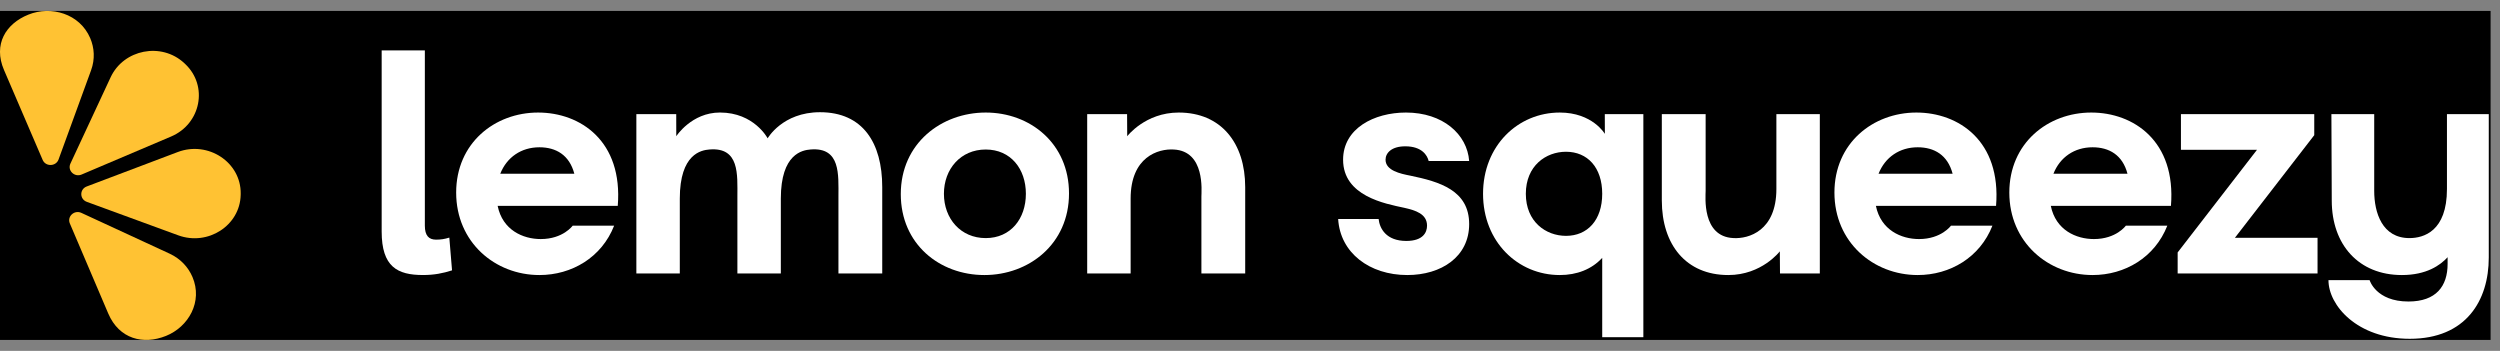 <svg xmlns="http://www.w3.org/2000/svg" width="114" height="16" viewBox="0 0 114 16" fill="none"><rect x="0" y="0" width="114" height="16" fill="#808080" stroke="none"/><g clip-path="url(#clip0_372_354)"><rect width="113.571" height="15" transform="translate(0 0.5)" fill="black"></rect><path fill-rule="evenodd" clip-rule="evenodd" d="M22.812 7.922H26.189C25.964 7.064 25.348 6.716 24.598 6.716C23.773 6.716 23.112 7.166 22.812 7.922ZM28.17 9.389H22.693C22.918 10.494 23.848 10.901 24.658 10.901C25.678 10.901 26.115 10.29 26.115 10.29H28.005C27.435 11.743 26.07 12.542 24.598 12.542C22.572 12.542 20.801 11.046 20.801 8.78C20.801 6.527 22.557 5.132 24.538 5.132C26.459 5.132 28.411 6.425 28.17 9.389Z" fill="white"></path><path fill-rule="evenodd" clip-rule="evenodd" d="M46.78 8.837C46.78 7.704 46.09 6.818 44.949 6.818C43.808 6.818 43.043 7.704 43.043 8.837C43.043 9.971 43.808 10.857 44.949 10.857C46.09 10.857 46.78 9.971 46.78 8.837ZM41.076 8.852C41.076 6.527 42.938 5.132 44.949 5.132C46.976 5.132 48.747 6.541 48.747 8.822C48.747 11.133 46.915 12.542 44.888 12.542C42.847 12.542 41.076 11.133 41.076 8.852Z" fill="white"></path><path fill-rule="evenodd" clip-rule="evenodd" d="M56.781 8.532V12.47H54.784V8.968C54.784 8.721 54.965 6.89 53.524 6.818C52.817 6.774 51.557 7.151 51.557 9.055V12.47H49.576V5.204H51.395L51.401 6.213C51.401 6.213 52.221 5.132 53.75 5.132C55.686 5.132 56.781 6.527 56.781 8.532Z" fill="white"></path><path fill-rule="evenodd" clip-rule="evenodd" d="M64.081 6.672C63.451 6.672 63.181 6.978 63.181 7.283C63.181 7.776 63.856 7.922 64.306 8.009C65.643 8.285 66.994 8.678 66.994 10.217C66.994 11.714 65.718 12.542 64.172 12.542C62.446 12.542 61.11 11.526 61.02 9.985H62.865C62.911 10.421 63.211 10.987 64.127 10.987C64.892 10.987 65.073 10.596 65.073 10.29C65.073 9.752 64.547 9.592 64.036 9.476C63.151 9.287 61.245 8.939 61.245 7.283C61.245 5.858 62.656 5.132 64.112 5.132C65.792 5.132 66.903 6.12 66.994 7.341H65.147C65.087 7.094 64.848 6.672 64.081 6.672Z" fill="white"></path><path fill-rule="evenodd" clip-rule="evenodd" d="M73.061 8.837C73.061 7.631 72.385 6.92 71.41 6.92C70.494 6.92 69.578 7.558 69.578 8.837C69.578 10.115 70.494 10.755 71.41 10.755C72.385 10.755 73.061 10.043 73.061 8.837ZM74.937 5.204V15.376H73.061V11.758C72.581 12.281 71.905 12.542 71.124 12.542C69.219 12.542 67.627 11.031 67.627 8.837C67.627 6.643 69.219 5.132 71.124 5.132C72.621 5.132 73.182 6.105 73.182 6.105L73.179 5.204H74.937Z" fill="white"></path><path fill-rule="evenodd" clip-rule="evenodd" d="M85.662 7.922H89.039C88.814 7.064 88.198 6.716 87.448 6.716C86.623 6.716 85.962 7.166 85.662 7.922ZM91.02 9.389H85.541C85.767 10.494 86.698 10.901 87.507 10.901C88.528 10.901 88.965 10.29 88.965 10.29H90.855C90.285 11.743 88.919 12.542 87.448 12.542C85.421 12.542 83.65 11.046 83.65 8.78C83.65 6.527 85.407 5.132 87.388 5.132C89.309 5.132 91.261 6.425 91.02 9.389Z" fill="white"></path><path fill-rule="evenodd" clip-rule="evenodd" d="M93.637 7.922H97.013C96.789 7.064 96.173 6.716 95.422 6.716C94.597 6.716 93.936 7.166 93.637 7.922ZM98.995 9.389H93.517C93.742 10.494 94.672 10.901 95.482 10.901C96.503 10.901 96.939 10.29 96.939 10.29H98.83C98.259 11.743 96.894 12.542 95.422 12.542C93.396 12.542 91.625 11.046 91.625 8.78C91.625 6.527 93.381 5.132 95.362 5.132C97.284 5.132 99.235 6.425 98.995 9.389Z" fill="white"></path><path fill-rule="evenodd" clip-rule="evenodd" d="M105.68 10.843V12.47H99.301V11.511L102.918 6.832H99.451V5.204H105.53V6.164L101.912 10.843H105.68Z" fill="white"></path><path fill-rule="evenodd" clip-rule="evenodd" d="M113.488 5.204V11.598V11.743C113.488 13.705 112.451 15.449 109.885 15.449C107.483 15.449 106.178 13.923 106.178 12.775H108.054C108.054 12.775 108.339 13.749 109.825 13.749C111.086 13.749 111.611 13.051 111.611 12.034V11.729C111.28 12.093 110.651 12.542 109.525 12.542C107.559 12.542 106.328 11.163 106.328 9.143L106.312 5.204H108.264V8.706C108.264 9.694 108.625 10.857 109.87 10.857C110.515 10.857 111.581 10.552 111.581 8.619V5.204H113.488Z" fill="white"></path><path fill-rule="evenodd" clip-rule="evenodd" d="M19.373 10.289C19.373 10.742 19.552 10.928 19.883 10.928C20.116 10.928 20.268 10.901 20.489 10.835L20.613 12.328C20.199 12.461 19.8 12.541 19.29 12.541C18.12 12.541 17.404 12.168 17.404 10.555V2.298H19.373V10.289Z" fill="white"></path><path fill-rule="evenodd" clip-rule="evenodd" d="M40.23 8.532V12.47H38.233V8.967C38.233 7.965 38.338 6.7 36.957 6.817C36.597 6.846 35.606 7.005 35.606 9.055V12.47H33.625V8.967C33.625 7.965 33.73 6.7 32.349 6.817C31.989 6.846 30.999 7.005 30.999 9.055V12.47H29.018V5.204H30.836L30.838 6.212C30.838 6.212 31.533 5.131 32.83 5.131C34.392 5.131 35.005 6.308 35.005 6.308C35.005 6.308 35.677 5.117 37.393 5.117C39.344 5.117 40.23 6.512 40.23 8.532Z" fill="white"></path><path fill-rule="evenodd" clip-rule="evenodd" d="M75.779 9.142V5.204H77.777V8.706C77.777 8.954 77.596 10.784 79.037 10.856C79.743 10.9 81.003 10.523 81.003 8.619V5.204H82.984V12.47H81.168L81.16 11.461C81.16 11.461 80.34 12.542 78.811 12.542C76.874 12.542 75.779 11.147 75.779 9.142Z" fill="white"></path><path fill-rule="evenodd" clip-rule="evenodd" d="M3.711 9.707L7.735 11.567C8.234 11.798 8.586 12.185 8.776 12.629C9.257 13.754 8.599 14.904 7.568 15.318C6.536 15.731 5.436 15.465 4.936 14.296L3.185 10.19C3.049 9.871 3.39 9.559 3.711 9.707Z" fill="#FFC233"></path><path fill-rule="evenodd" clip-rule="evenodd" d="M3.954 8.503L8.108 6.932C9.488 6.411 10.996 7.398 10.976 8.833C10.976 8.851 10.975 8.87 10.975 8.889C10.945 10.286 9.479 11.225 8.129 10.731L3.958 9.204C3.625 9.082 3.623 8.628 3.954 8.503Z" fill="#FFC233"></path><path fill-rule="evenodd" clip-rule="evenodd" d="M3.721 7.959L7.805 6.224C9.161 5.647 9.506 3.916 8.443 2.917C8.429 2.903 8.415 2.89 8.401 2.877C7.359 1.91 5.637 2.251 5.044 3.525L3.211 7.46C3.065 7.774 3.396 8.097 3.721 7.959Z" fill="#FFC233"></path><path fill-rule="evenodd" clip-rule="evenodd" d="M2.67 7.273L4.154 3.202C4.338 2.697 4.304 2.183 4.114 1.739C3.632 0.615 2.327 0.252 1.296 0.666C0.264 1.08 -0.319 2.022 0.182 3.191L1.945 7.292C2.082 7.61 2.551 7.597 2.67 7.273Z" fill="#FFC233"></path></g><defs><clipPath id="clip0_372_354"><rect width="113.571" height="15" fill="white" transform="translate(0 0.5)"></rect></clipPath></defs></svg>